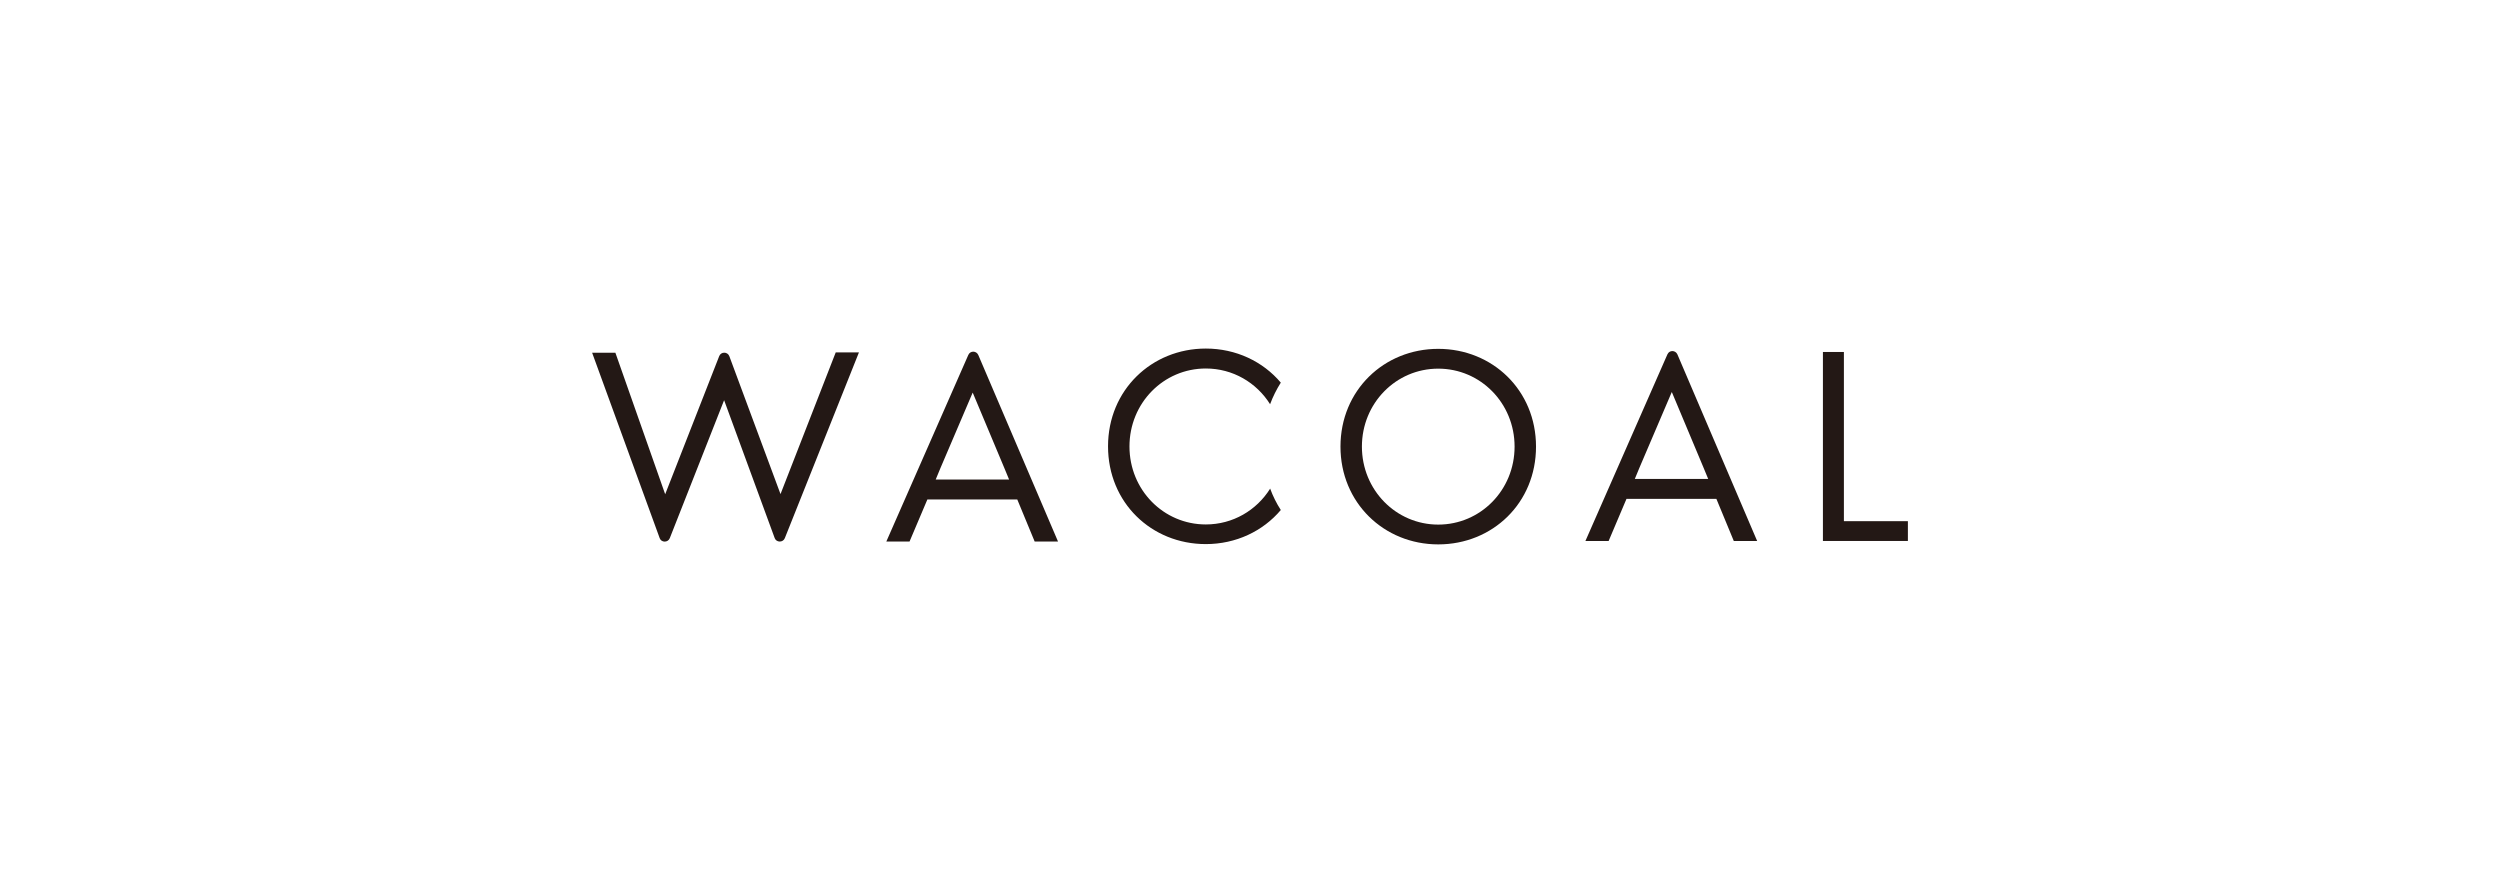 <?xml version="1.0" encoding="UTF-8"?>
<svg id="_レイヤー_1" xmlns="http://www.w3.org/2000/svg" width="59.27mm" height="21.17mm" version="1.1" viewBox="0 0 168 60">
  <!-- Generator: Adobe Illustrator 29.8.1, SVG Export Plug-In . SVG Version: 2.1.1 Build 2)  -->
  <defs>
    <style>
      .st0 {
        fill: #231815;
      }
    </style>
  </defs>
  <path class="st0" d="M41.35,23.69l3.35,9.52,3.63-9.28c.12-.31.56-.31.68,0l3.44,9.27,3.71-9.52h1.56l-4.98,12.48c-.12.31-.57.3-.68,0l-3.4-9.27-3.65,9.27c-.12.31-.57.31-.68,0l-4.54-12.46h1.56Z"/>
  <path class="st0" d="M69.54,36.39h1.56l-5.36-12.54c-.13-.29-.54-.3-.67,0l-5.51,12.54h1.56l1.2-2.83h6.04l1.17,2.83h.01ZM65.37,26.39l2.13,5.08.31.75h-4.93l.31-.75,2.17-5.08h.01Z"/>
  <path class="st0" d="M85.35,32.84c-.91,1.45-2.5,2.4-4.32,2.4-2.84,0-5.13-2.32-5.13-5.24s2.29-5.24,5.13-5.24c1.82,0,3.41.95,4.32,2.4.19-.51.43-.99.72-1.45-1.2-1.42-3.01-2.29-5.04-2.29-3.63,0-6.57,2.78-6.57,6.57s2.92,6.57,6.57,6.57c2.03,0,3.84-.87,5.04-2.29-.29-.45-.53-.93-.72-1.45v.02Z"/>
  <path class="st0" d="M90.08,30.01c0-3.79,2.93-6.57,6.57-6.57s6.57,2.78,6.57,6.57-2.92,6.57-6.57,6.57-6.57-2.8-6.57-6.57ZM91.52,30.01c0,2.91,2.29,5.24,5.13,5.24s5.13-2.32,5.13-5.24-2.29-5.24-5.13-5.24-5.13,2.32-5.13,5.24Z"/>
  <path class="st0" d="M123.91,23.65v11.37h4.3v1.33h-5.71v-12.7h1.41Z"/>
  <path class="st0" d="M116.52,36.35h1.56l-5.36-12.54c-.13-.29-.54-.3-.67,0l-5.51,12.54h1.56l1.2-2.83h6.04l1.17,2.83h.01ZM112.35,26.35l2.13,5.08.31.75h-4.93l.31-.75,2.17-5.08h.01Z"/>
</svg>
